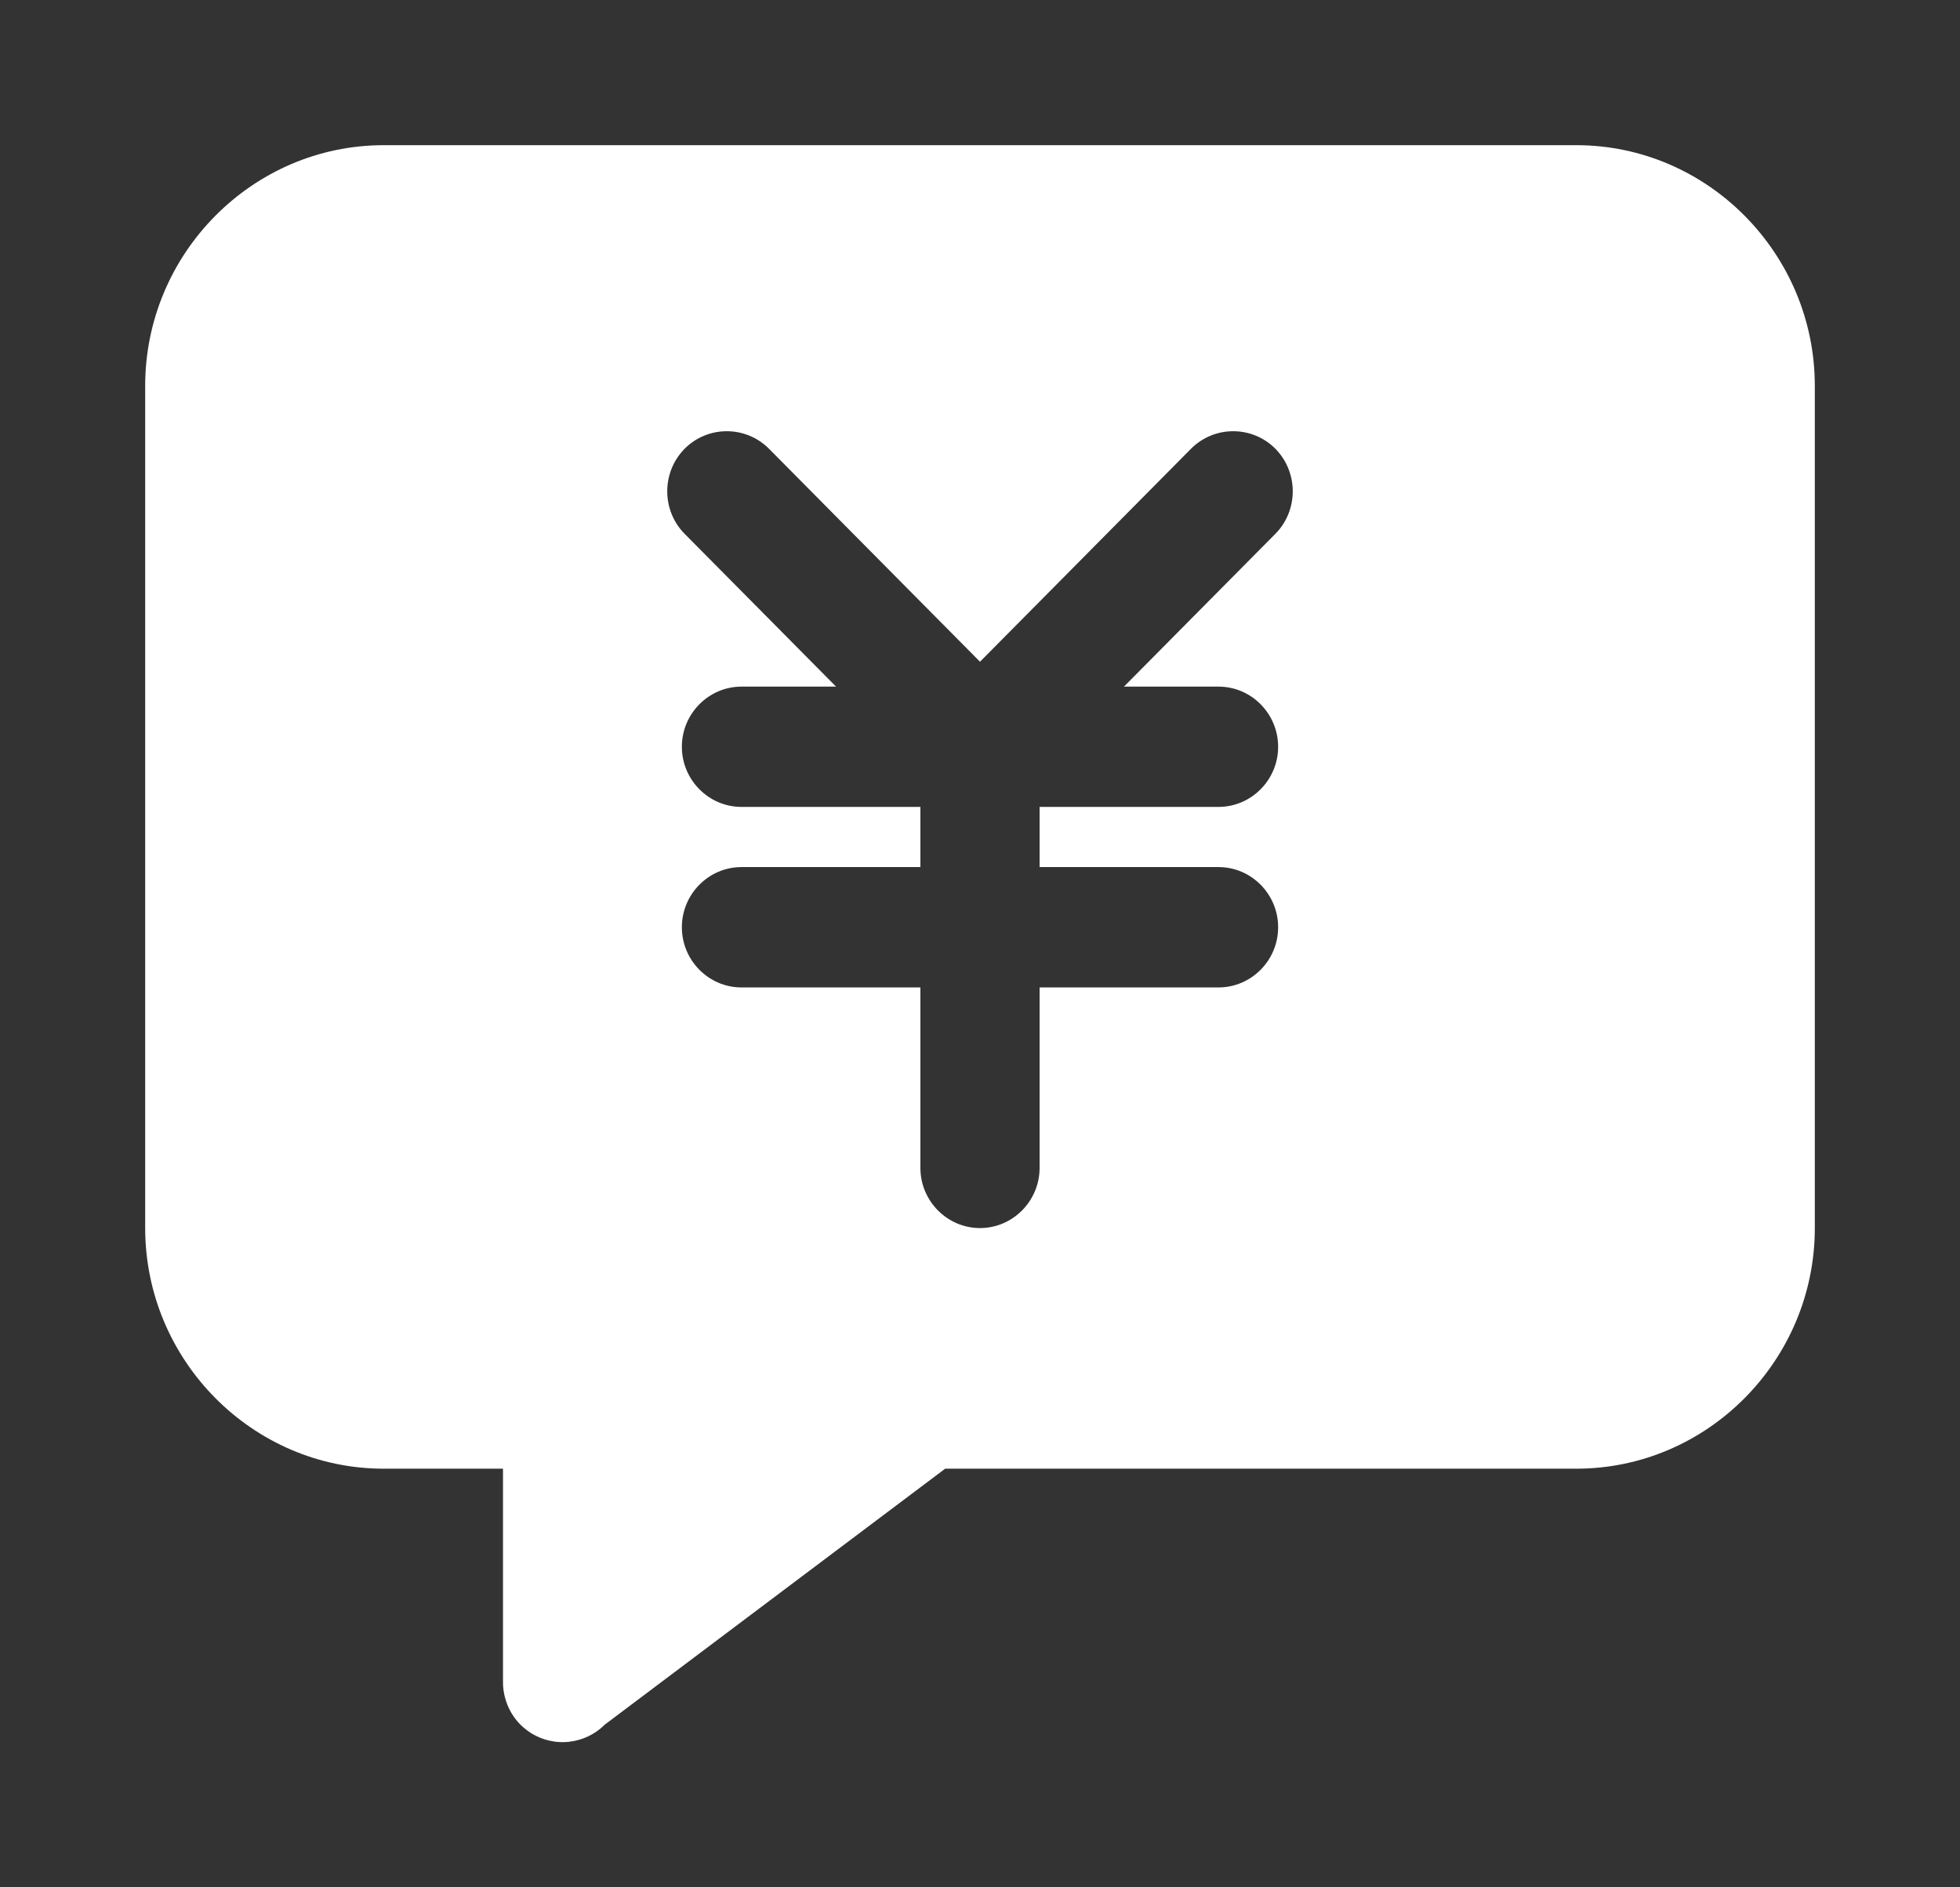 <svg width="27" height="26" viewBox="0 0 27 26" fill="none" xmlns="http://www.w3.org/2000/svg">
<rect x="0" y="0" width="27" height="26" fill="#333333" stroke="none"/>
<g id="&#229;&#133;&#141;&#232;&#180;&#185;&#232;&#175;&#162;&#228;&#187;&#183;">
<path id="Vector" d="M21.714 2H5.286C3.479 2 2 3.492 2 5.315V16.918C2 18.741 3.479 20.233 5.286 20.233H6.929V23.171C6.929 23.185 6.929 23.199 6.93 23.213C6.93 23.216 6.93 23.219 6.93 23.223C6.931 23.233 6.932 23.244 6.933 23.254L6.934 23.262C6.935 23.273 6.936 23.285 6.938 23.297C6.964 23.466 7.04 23.629 7.168 23.758C7.297 23.887 7.458 23.965 7.625 23.99C7.637 23.992 7.649 23.994 7.66 23.995L7.668 23.996C7.678 23.997 7.689 23.998 7.699 23.998C7.702 23.998 7.706 23.999 7.709 23.999C7.723 24 7.736 24 7.75 24C7.764 24 7.777 24 7.791 23.999C7.794 23.999 7.798 23.998 7.801 23.998C7.811 23.998 7.822 23.997 7.833 23.996L7.839 23.995C8.019 23.975 8.194 23.896 8.332 23.758L13.02 20.233H21.714C23.521 20.233 25 18.741 25 16.918V5.315C25 3.492 23.521 2 21.714 2ZM16.786 9.459C17.238 9.459 17.607 9.832 17.607 10.288C17.607 10.743 17.238 11.116 16.786 11.116H14.321V11.945H16.786C17.238 11.945 17.607 12.318 17.607 12.774C17.607 13.23 17.238 13.603 16.786 13.603H14.321V16.089C14.321 16.545 13.952 16.918 13.5 16.918C13.048 16.918 12.679 16.545 12.679 16.089V13.603H10.214C9.762 13.603 9.393 13.23 9.393 12.774C9.393 12.318 9.762 11.945 10.214 11.945H12.679V11.116H10.214C9.762 11.116 9.393 10.743 9.393 10.288C9.393 9.832 9.762 9.459 10.214 9.459H11.517L9.431 7.354C9.112 7.032 9.112 6.505 9.431 6.182C9.751 5.86 10.273 5.86 10.593 6.182L13.5 9.116L16.407 6.182C16.727 5.86 17.249 5.86 17.569 6.182C17.888 6.505 17.888 7.032 17.569 7.354L15.483 9.459H16.786Z" fill="white"/>
</g>
</svg>
